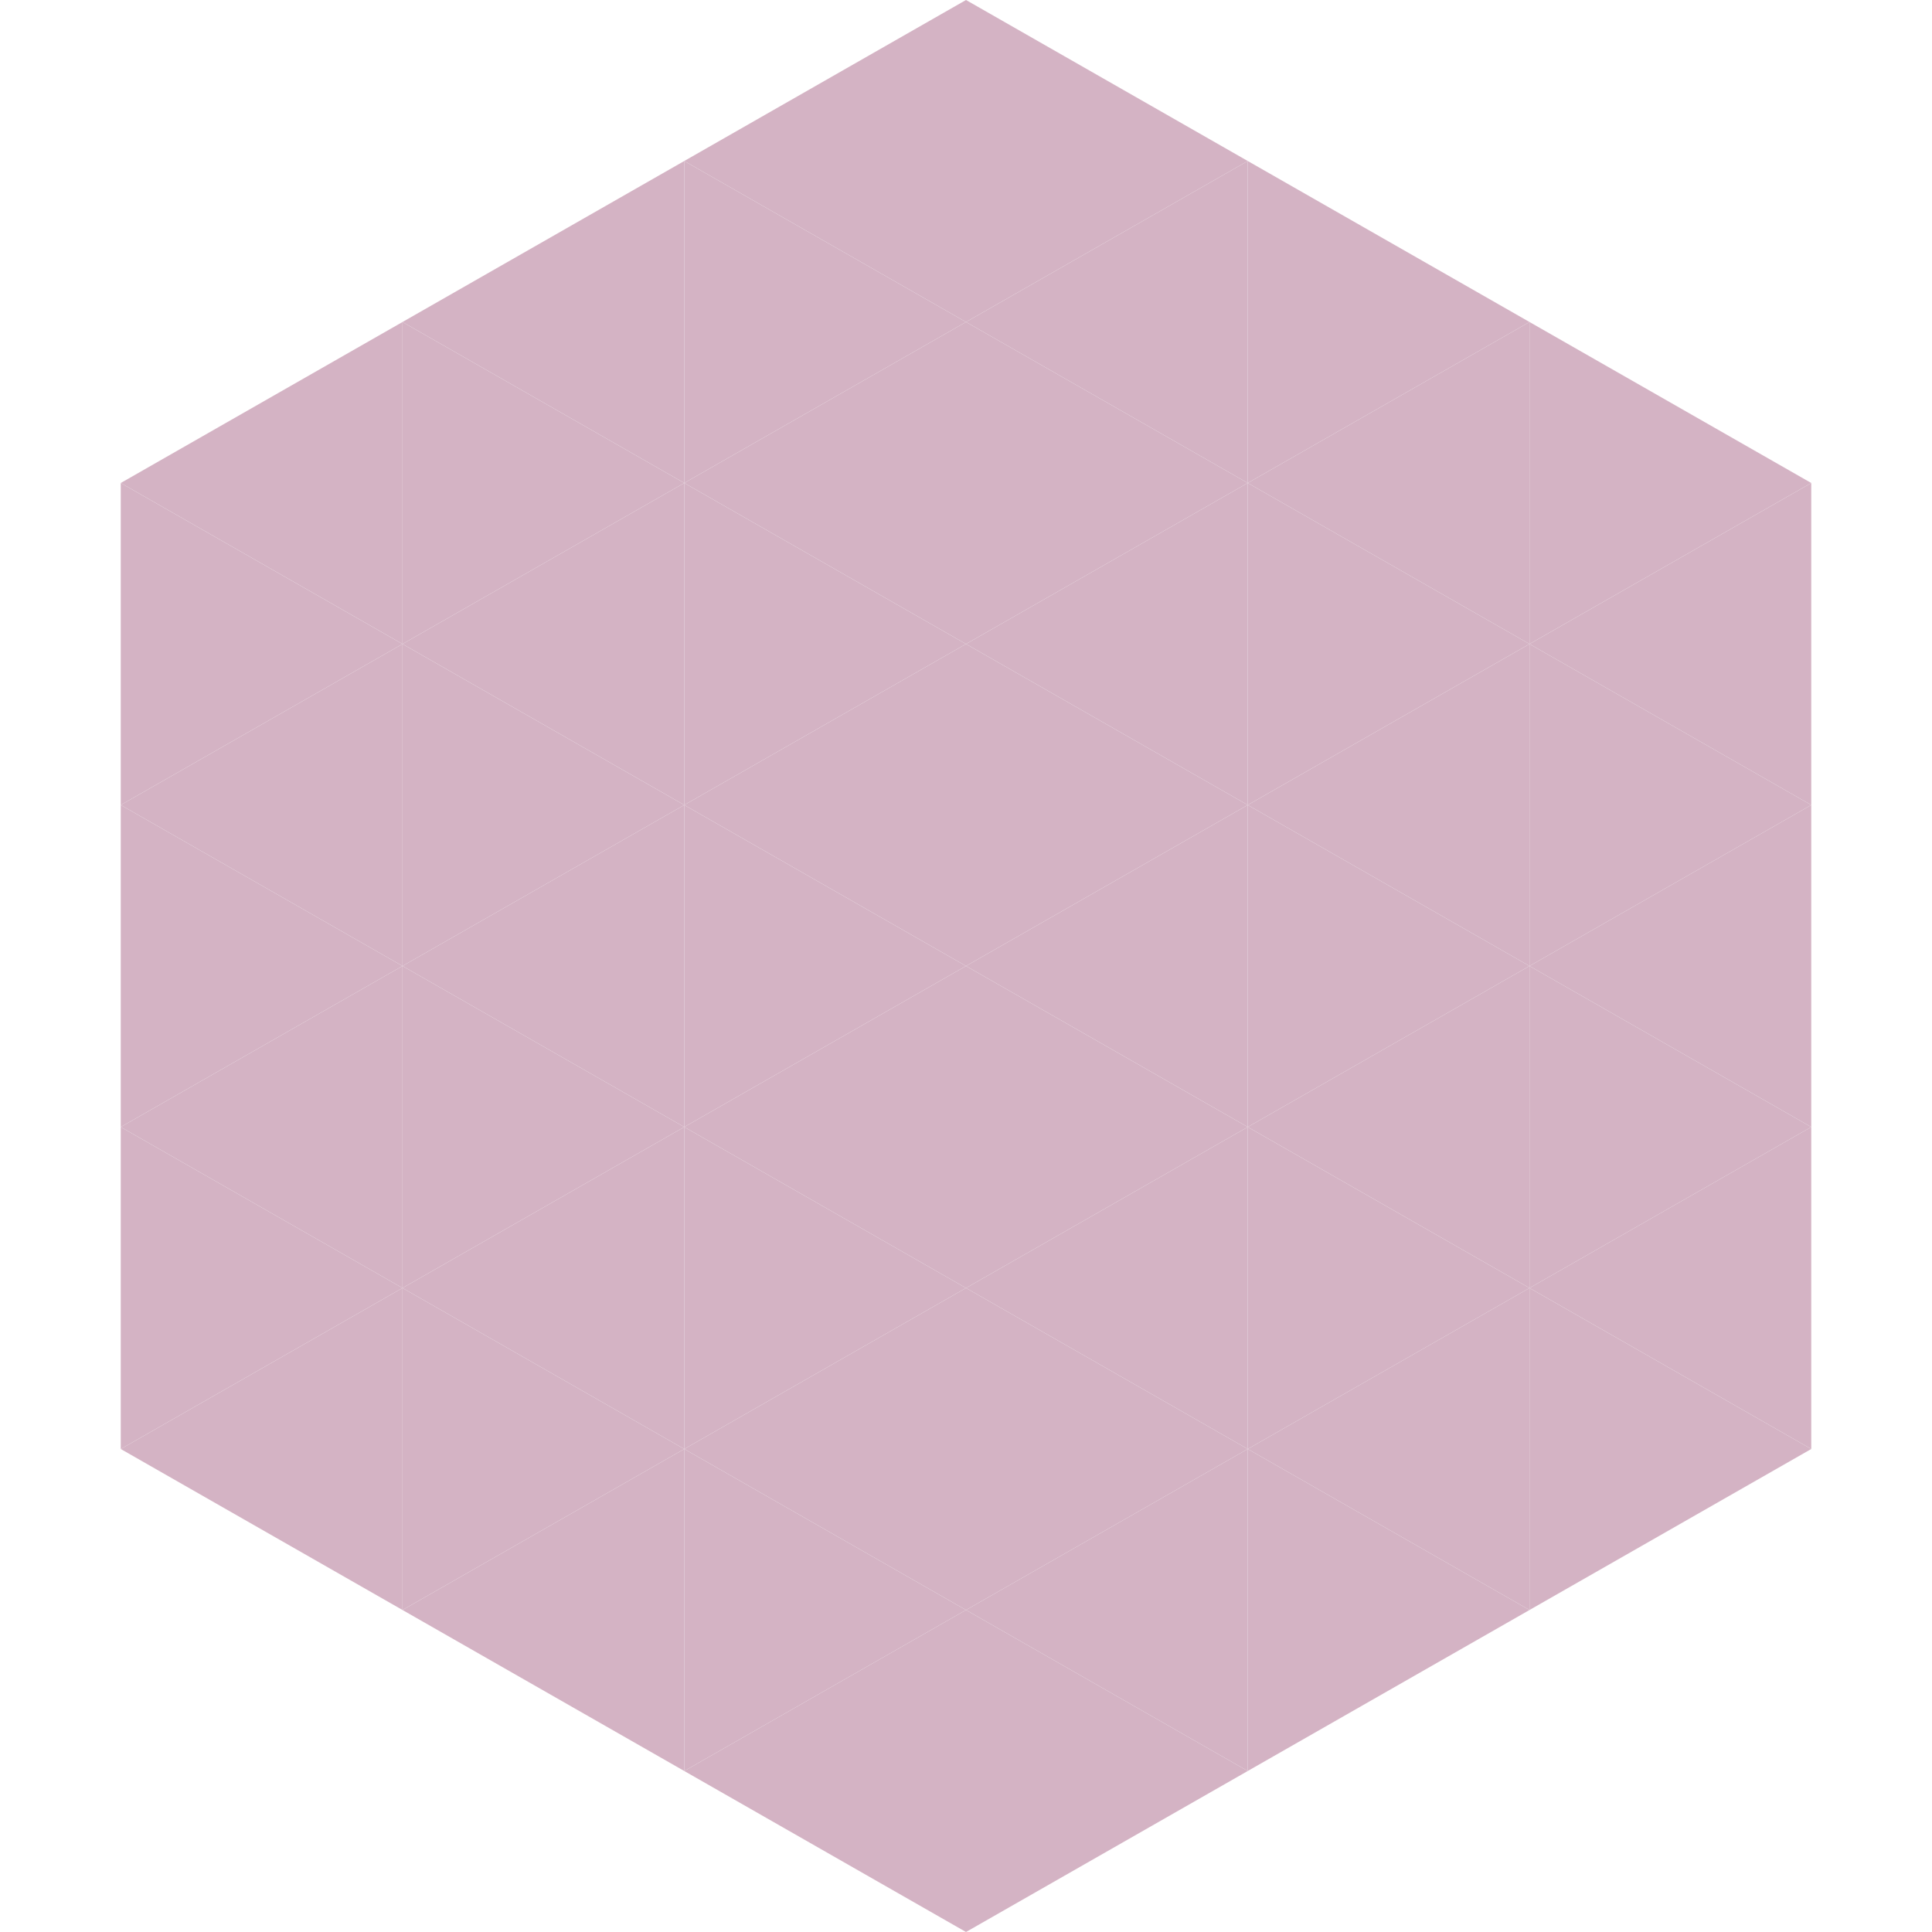 <?xml version="1.0"?>
<!-- Generated by SVGo -->
<svg width="240" height="240"
     xmlns="http://www.w3.org/2000/svg"
     xmlns:xlink="http://www.w3.org/1999/xlink">
<polygon points="50,40 15,60 50,80" style="fill:rgb(212,179,196)" />
<polygon points="190,40 225,60 190,80" style="fill:rgb(212,179,196)" />
<polygon points="15,60 50,80 15,100" style="fill:rgb(212,179,196)" />
<polygon points="225,60 190,80 225,100" style="fill:rgb(212,179,196)" />
<polygon points="50,80 15,100 50,120" style="fill:rgb(212,179,196)" />
<polygon points="190,80 225,100 190,120" style="fill:rgb(212,179,196)" />
<polygon points="15,100 50,120 15,140" style="fill:rgb(212,179,196)" />
<polygon points="225,100 190,120 225,140" style="fill:rgb(212,179,196)" />
<polygon points="50,120 15,140 50,160" style="fill:rgb(212,179,196)" />
<polygon points="190,120 225,140 190,160" style="fill:rgb(212,179,196)" />
<polygon points="15,140 50,160 15,180" style="fill:rgb(212,179,196)" />
<polygon points="225,140 190,160 225,180" style="fill:rgb(212,179,196)" />
<polygon points="50,160 15,180 50,200" style="fill:rgb(212,179,196)" />
<polygon points="190,160 225,180 190,200" style="fill:rgb(212,179,196)" />
<polygon points="15,180 50,200 15,220" style="fill:rgb(255,255,255); fill-opacity:0" />
<polygon points="225,180 190,200 225,220" style="fill:rgb(255,255,255); fill-opacity:0" />
<polygon points="50,0 85,20 50,40" style="fill:rgb(255,255,255); fill-opacity:0" />
<polygon points="190,0 155,20 190,40" style="fill:rgb(255,255,255); fill-opacity:0" />
<polygon points="85,20 50,40 85,60" style="fill:rgb(212,179,196)" />
<polygon points="155,20 190,40 155,60" style="fill:rgb(212,179,196)" />
<polygon points="50,40 85,60 50,80" style="fill:rgb(212,179,196)" />
<polygon points="190,40 155,60 190,80" style="fill:rgb(212,179,196)" />
<polygon points="85,60 50,80 85,100" style="fill:rgb(212,179,196)" />
<polygon points="155,60 190,80 155,100" style="fill:rgb(212,179,196)" />
<polygon points="50,80 85,100 50,120" style="fill:rgb(212,179,196)" />
<polygon points="190,80 155,100 190,120" style="fill:rgb(212,179,196)" />
<polygon points="85,100 50,120 85,140" style="fill:rgb(212,179,196)" />
<polygon points="155,100 190,120 155,140" style="fill:rgb(212,179,196)" />
<polygon points="50,120 85,140 50,160" style="fill:rgb(212,179,196)" />
<polygon points="190,120 155,140 190,160" style="fill:rgb(212,179,196)" />
<polygon points="85,140 50,160 85,180" style="fill:rgb(212,179,196)" />
<polygon points="155,140 190,160 155,180" style="fill:rgb(212,179,196)" />
<polygon points="50,160 85,180 50,200" style="fill:rgb(212,179,196)" />
<polygon points="190,160 155,180 190,200" style="fill:rgb(212,179,196)" />
<polygon points="85,180 50,200 85,220" style="fill:rgb(212,179,196)" />
<polygon points="155,180 190,200 155,220" style="fill:rgb(212,179,196)" />
<polygon points="120,0 85,20 120,40" style="fill:rgb(212,179,196)" />
<polygon points="120,0 155,20 120,40" style="fill:rgb(212,179,196)" />
<polygon points="85,20 120,40 85,60" style="fill:rgb(212,179,196)" />
<polygon points="155,20 120,40 155,60" style="fill:rgb(212,179,196)" />
<polygon points="120,40 85,60 120,80" style="fill:rgb(212,179,196)" />
<polygon points="120,40 155,60 120,80" style="fill:rgb(212,179,196)" />
<polygon points="85,60 120,80 85,100" style="fill:rgb(212,179,196)" />
<polygon points="155,60 120,80 155,100" style="fill:rgb(212,179,196)" />
<polygon points="120,80 85,100 120,120" style="fill:rgb(212,179,196)" />
<polygon points="120,80 155,100 120,120" style="fill:rgb(212,179,196)" />
<polygon points="85,100 120,120 85,140" style="fill:rgb(212,179,196)" />
<polygon points="155,100 120,120 155,140" style="fill:rgb(212,179,196)" />
<polygon points="120,120 85,140 120,160" style="fill:rgb(212,179,196)" />
<polygon points="120,120 155,140 120,160" style="fill:rgb(212,179,196)" />
<polygon points="85,140 120,160 85,180" style="fill:rgb(212,179,196)" />
<polygon points="155,140 120,160 155,180" style="fill:rgb(212,179,196)" />
<polygon points="120,160 85,180 120,200" style="fill:rgb(212,179,196)" />
<polygon points="120,160 155,180 120,200" style="fill:rgb(212,179,196)" />
<polygon points="85,180 120,200 85,220" style="fill:rgb(212,179,196)" />
<polygon points="155,180 120,200 155,220" style="fill:rgb(212,179,196)" />
<polygon points="120,200 85,220 120,240" style="fill:rgb(212,179,196)" />
<polygon points="120,200 155,220 120,240" style="fill:rgb(212,179,196)" />
<polygon points="85,220 120,240 85,260" style="fill:rgb(255,255,255); fill-opacity:0" />
<polygon points="155,220 120,240 155,260" style="fill:rgb(255,255,255); fill-opacity:0" />
</svg>
